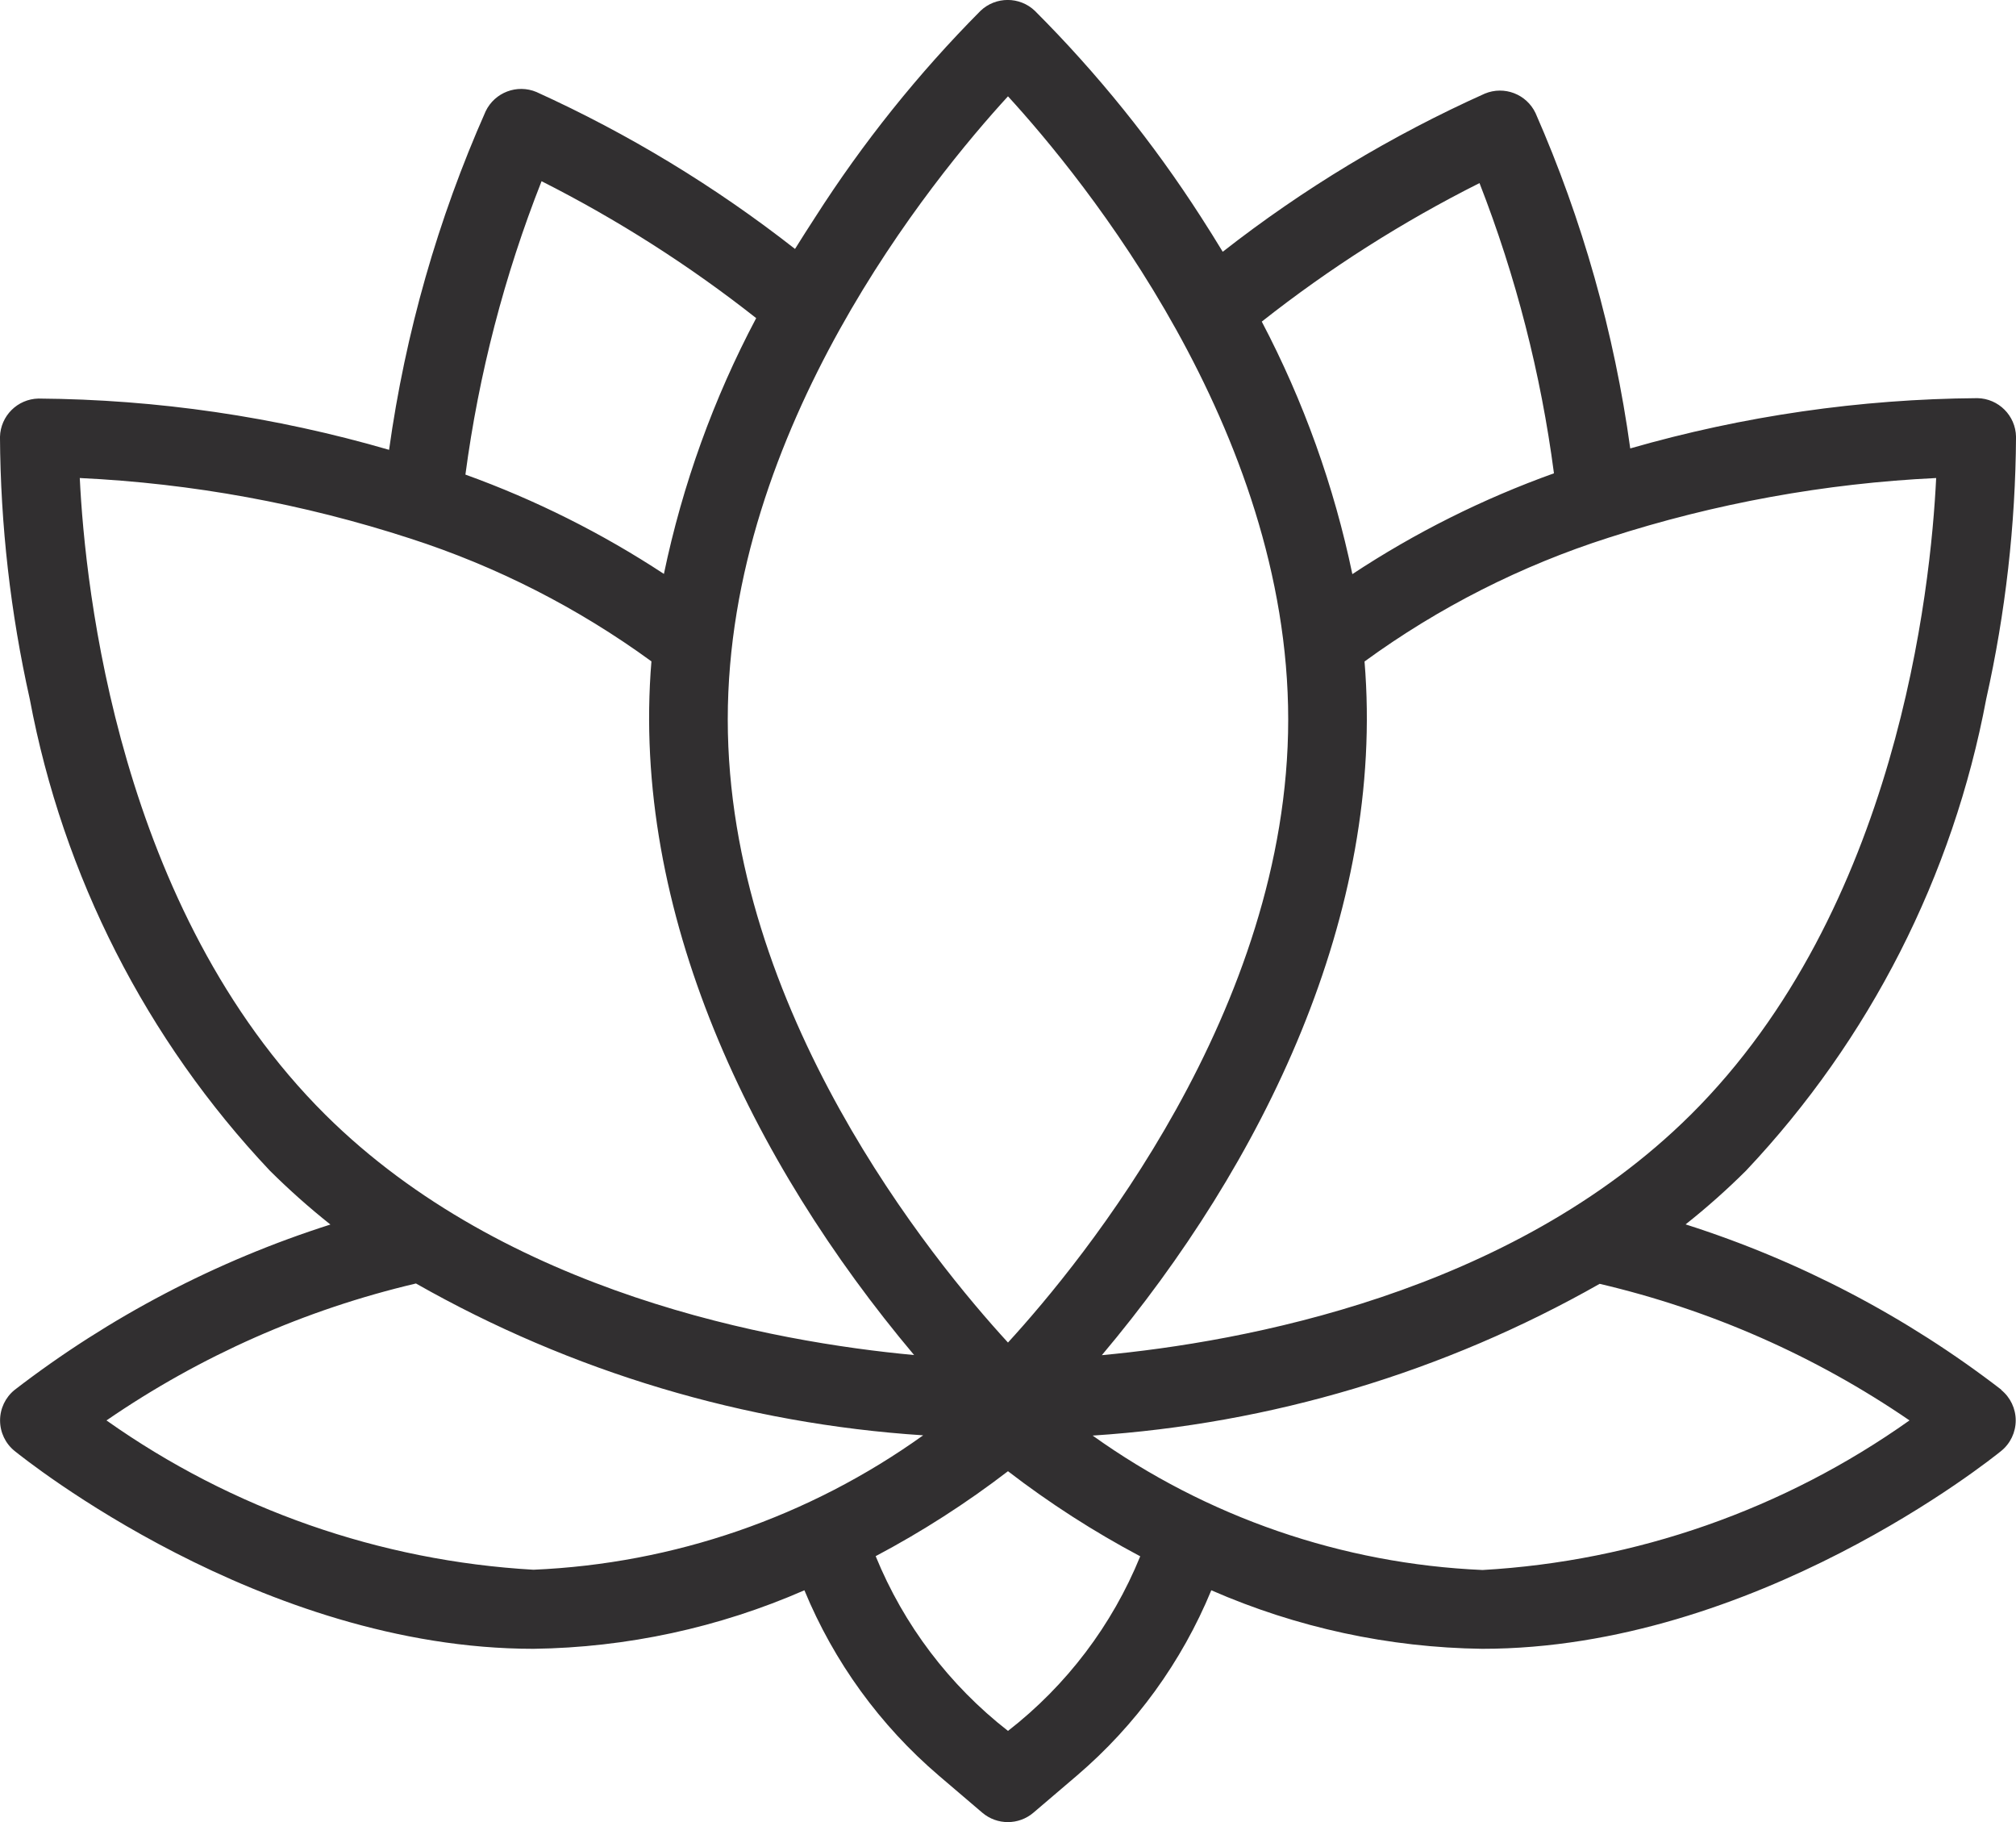 <?xml version="1.0" encoding="UTF-8"?>
<svg xmlns="http://www.w3.org/2000/svg" id="Layer_2" viewBox="0 0 100 90.365">
  <defs>
    <style>.cls-1{fill:#312f30;}</style>
  </defs>
  <g id="Layer_1-2">
    <path class="cls-1" d="M99.277,68.925c-4.707-3.627-10.006-6.4-15.666-8.203,1.049-.832,2.051-1.722,3-2.667,6.131-6.496,10.266-14.617,11.913-23.396,.956-4.268,1.451-8.626,1.477-13-.02-1.047-.867-1.893-1.913-1.913-5.828,.043-11.622,.882-17.223,2.493-.79-5.733-2.371-11.33-4.697-16.629-.447-.943-1.553-1.367-2.517-.967-4.633,2.08-9,4.713-13,7.843-.349-.576-.709-1.151-1.08-1.727-2.373-3.69-5.136-7.12-8.24-10.223-.753-.717-1.94-.717-2.693,0-3.091,3.111-5.841,6.544-8.203,10.24-.34,.522-.673,1.046-1,1.57-3.95-3.095-8.256-5.708-12.826-7.783-.96-.403-2.07,.017-2.52,.957-2.37,5.346-3.983,10.996-4.79,16.789-5.653-1.644-11.506-2.5-17.393-2.543-1.04,.023-1.88,.86-1.907,1.9,.026,4.374,.521,8.732,1.477,13,1.647,8.779,5.782,16.9,11.913,23.396,.95,.943,1.95,1.833,3,2.667-5.66,1.803-10.96,4.577-15.666,8.203-.457,.37-.72,.927-.72,1.513s.263,1.143,.72,1.513c.49,.393,12.21,9.813,25.742,9.813,4.628-.062,9.196-1.049,13.436-2.903,1.464,3.547,3.749,6.697,6.666,9.19l2.157,1.84c.73,.623,1.807,.623,2.537,0l2.157-1.84c2.918-2.493,5.202-5.642,6.666-9.19,4.24,1.854,8.809,2.841,13.436,2.903,13.533,0,25.252-9.413,25.746-9.813,.457-.37,.72-.927,.72-1.513s-.263-1.143-.72-1.513l.01-.007Zm-15.423-13.63c-8.93,8.863-22.243,11.266-29.199,11.913,7.983-9.486,14.066-21.893,13.03-34.402,3.687-2.687,7.78-4.76,12.126-6.146,5.256-1.696,10.713-2.689,16.229-2.953-.267,5.513-1.937,21.416-12.186,31.589Zm-10.466-46.215c1.807,4.631,3.047,9.464,3.693,14.393-3.521,1.262-6.878,2.94-10,5-.908-4.363-2.421-8.578-4.493-12.523,3.358-2.649,6.977-4.951,10.8-6.87Zm-23.389-4.303c3.73,4.073,13.9,16.503,13.9,30.906s-10.173,26.829-13.9,30.899c-3.73-4.063-13.9-16.473-13.9-30.906s10.173-26.832,13.9-30.899Zm-23.136,4.21c3.766,1.903,7.332,4.178,10.646,6.79-2.115,3.992-3.655,8.263-4.577,12.686-3.077-2.023-6.383-3.677-9.846-4.926,.663-4.985,1.931-9.871,3.777-14.55ZM3.957,23.707c5.574,.264,11.087,1.273,16.393,3,4.287,1.383,8.323,3.44,11.963,6.093-1.027,12.406,4.95,24.799,13.03,34.402-6.96-.647-20.269-3.05-29.199-11.913C5.896,45.109,4.223,29.22,3.957,23.707Zm1.333,46.732c4.649-3.195,9.852-5.496,15.343-6.786,7.71,4.38,16.313,6.956,25.159,7.53-5.66,4.053-12.378,6.369-19.333,6.666-7.614-.436-14.953-3.002-21.179-7.406l.01-.003Zm44.709,15.403c-2.907-2.267-5.17-5.253-6.563-8.666,2.302-1.218,4.497-2.628,6.563-4.213,2.063,1.587,4.26,3,6.56,4.22-1.389,3.412-3.651,6.399-6.56,8.66Zm23.533-7.98c-6.954-.303-13.67-2.619-19.333-6.666,8.843-.577,17.443-3.15,25.149-7.526,5.5,1.287,10.71,3.583,15.369,6.773-6.224,4.415-13.567,6.987-21.186,7.42Z"></path>
  </g>
</svg>
